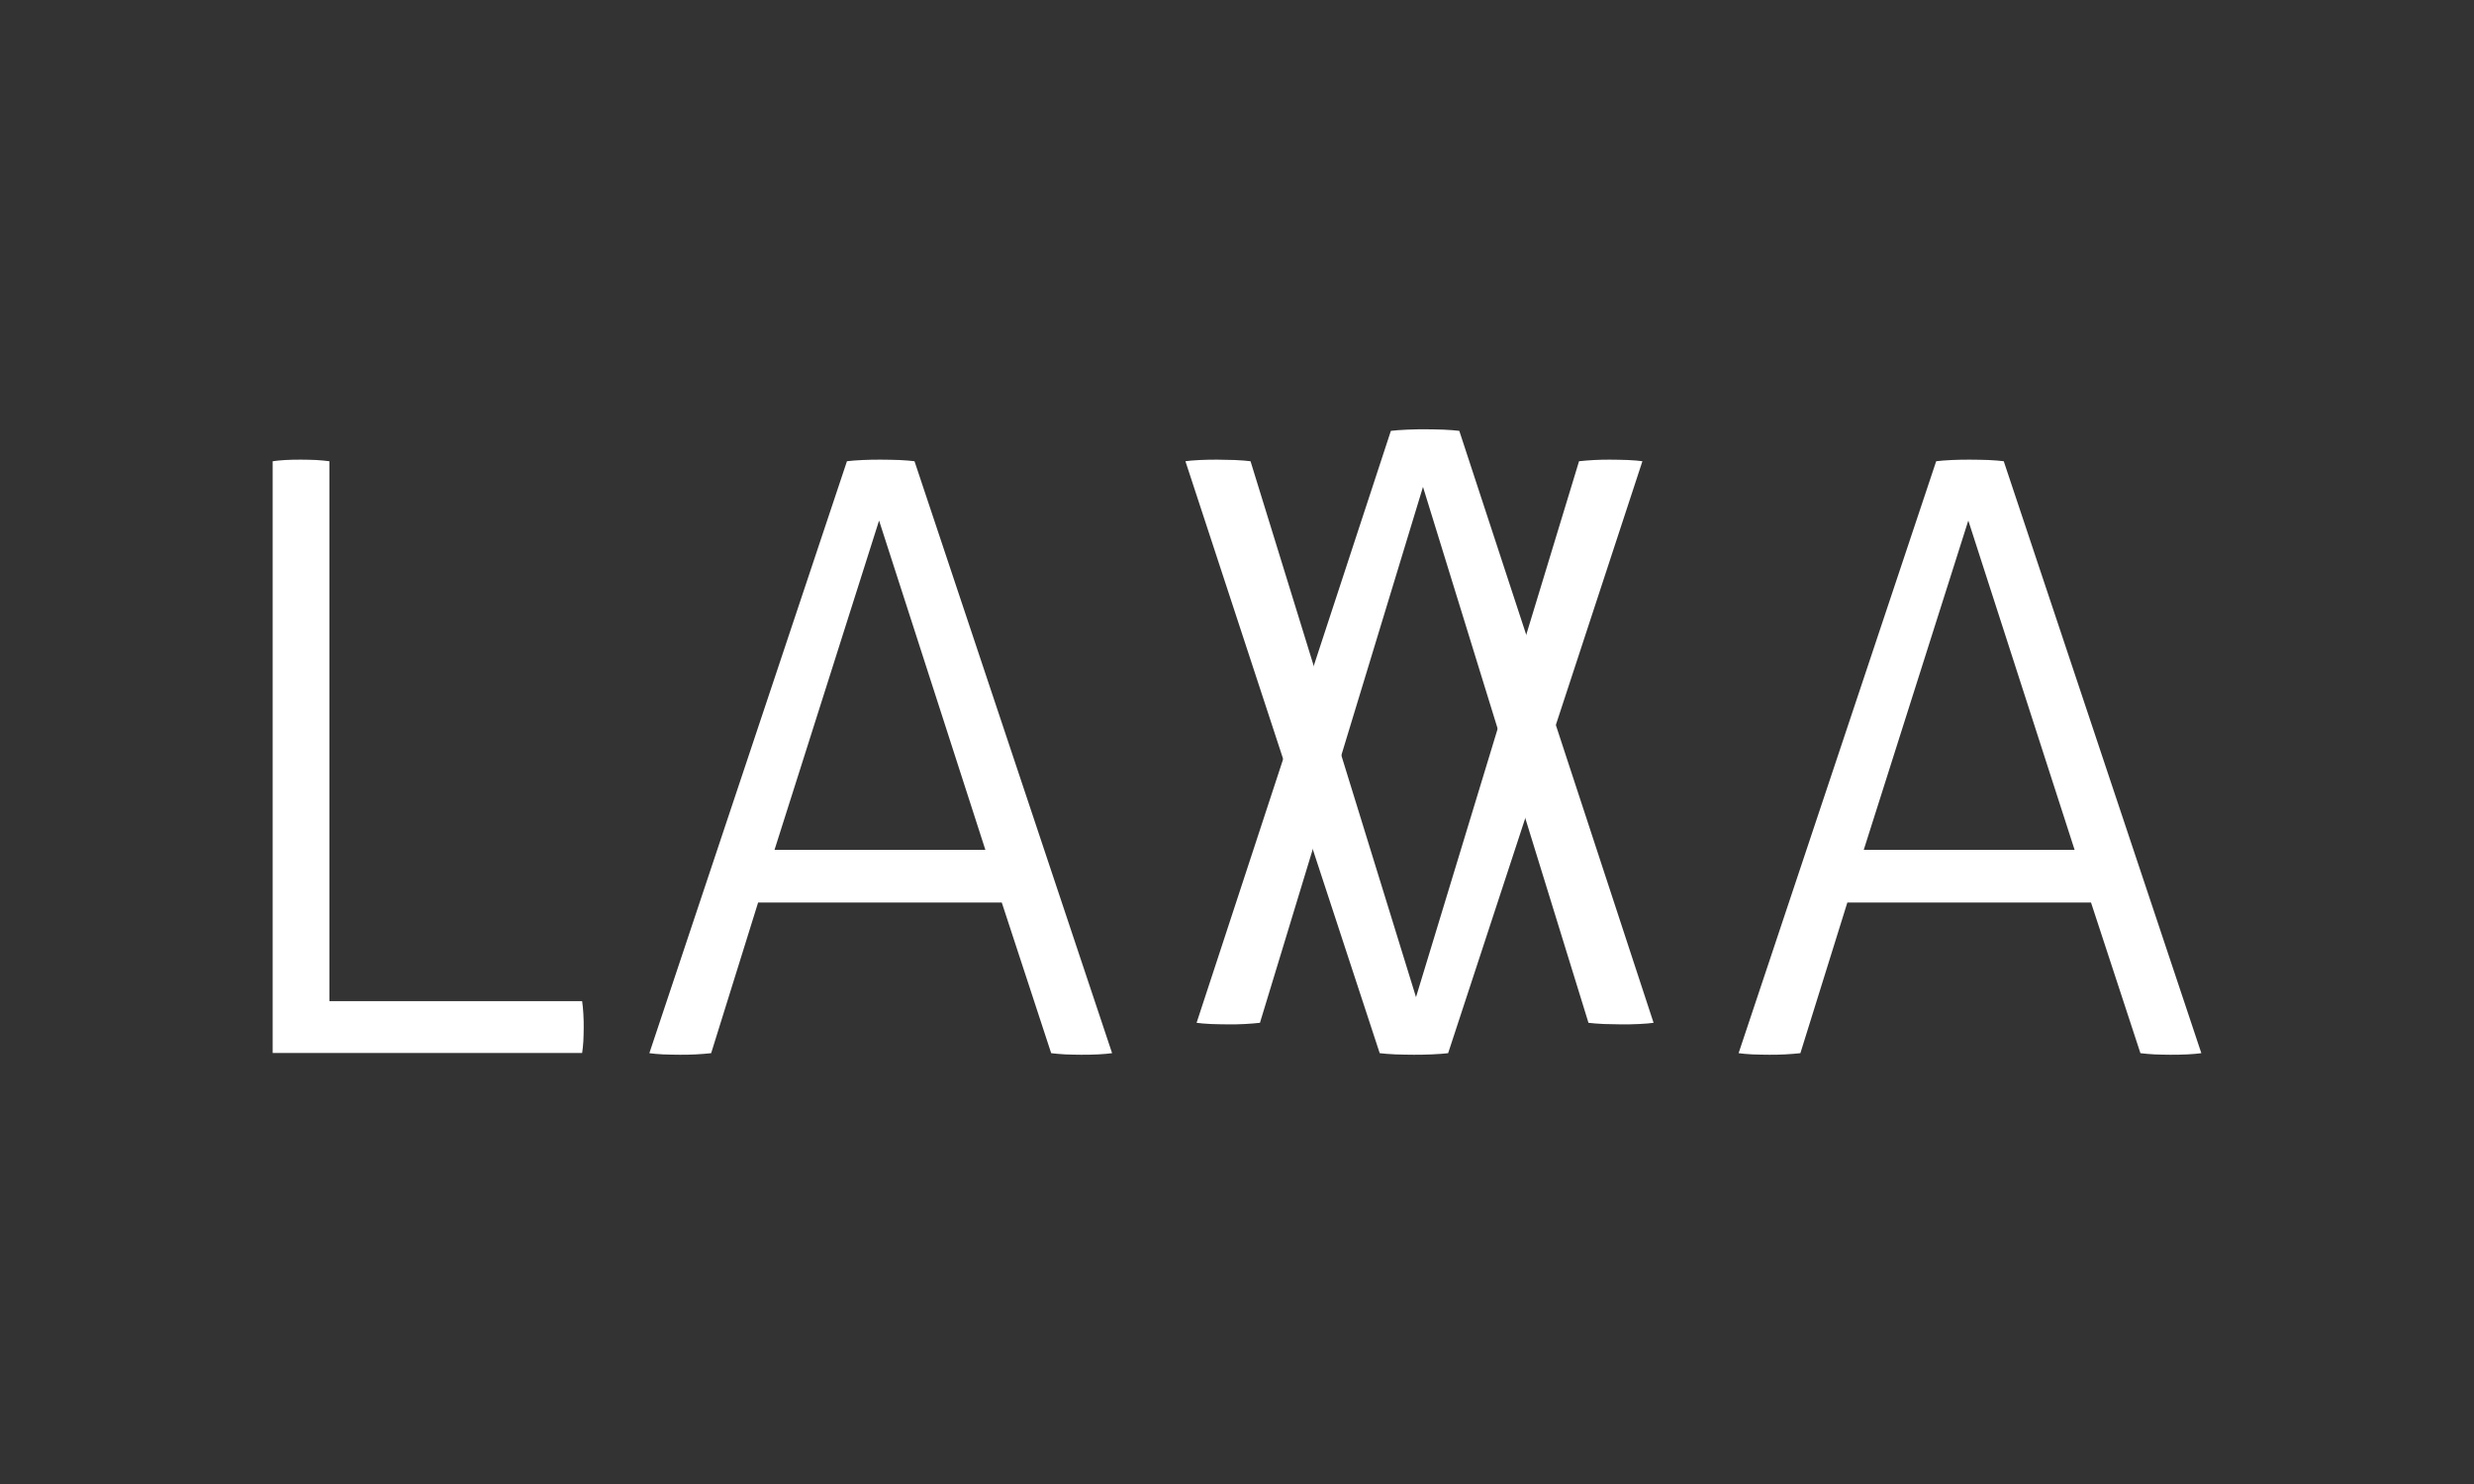 <?xml version="1.0" encoding="UTF-8"?> <!-- Generator: Adobe Illustrator 24.3.0, SVG Export Plug-In . SVG Version: 6.00 Build 0) --> <svg xmlns="http://www.w3.org/2000/svg" xmlns:xlink="http://www.w3.org/1999/xlink" version="1.1" id="Layer_1" x="0px" y="0px" viewBox="0 0 141.73 85.04" style="enable-background:new 0 0 141.73 85.04;" xml:space="preserve"><rect x="0" y="0" width="141.73" height="85.04" fill="#333333" stroke="none"/> <style type="text/css"> .st0{fill:#1E1E1C;} .st1{fill:#FFFFFF;} </style> <g> <g> <g> <path class="st1" d="M15.62,26.43c0.19-0.03,0.43-0.05,0.73-0.07c0.3-0.02,0.61-0.02,0.92-0.02c0.28,0,0.57,0.01,0.85,0.02 c0.28,0.02,0.53,0.04,0.75,0.07v30.94h14.48c0.03,0.19,0.05,0.43,0.07,0.73c0.02,0.3,0.02,0.56,0.02,0.78 c0,0.25-0.01,0.51-0.02,0.78c-0.02,0.27-0.04,0.49-0.07,0.68H15.62V26.43z"></path> <path class="st1" d="M48.52,26.43c0.22-0.03,0.52-0.05,0.9-0.07c0.38-0.02,0.72-0.02,1.04-0.02c0.35,0,0.7,0.01,1.06,0.02 c0.36,0.02,0.65,0.04,0.87,0.07l11.32,33.92c-0.19,0.03-0.46,0.05-0.8,0.07c-0.35,0.02-0.68,0.02-0.99,0.02 c-0.28,0-0.58-0.01-0.9-0.02c-0.31-0.02-0.58-0.04-0.8-0.07l-2.83-8.63H43.43l-2.69,8.63c-0.25,0.03-0.54,0.05-0.87,0.07 c-0.33,0.02-0.64,0.02-0.92,0.02c-0.31,0-0.64-0.01-0.97-0.02c-0.33-0.02-0.59-0.04-0.78-0.07L48.52,26.43z M56.45,48.7 l-6.09-18.87L44.37,48.7H56.45z"></path> <path class="st1" d="M67.91,26.43c0.19-0.03,0.46-0.05,0.83-0.07c0.36-0.02,0.7-0.02,1.01-0.02c0.28,0,0.61,0.01,0.99,0.02 c0.38,0.02,0.68,0.04,0.9,0.07l9.48,30.71l9.34-30.71c0.25-0.03,0.54-0.05,0.87-0.07c0.33-0.02,0.64-0.02,0.92-0.02 c0.31,0,0.65,0.01,1.01,0.02c0.36,0.02,0.64,0.04,0.83,0.07L82.96,60.35c-0.22,0.03-0.53,0.05-0.94,0.07 c-0.41,0.02-0.75,0.02-1.04,0.02c-0.31,0-0.66-0.01-1.04-0.02c-0.38-0.02-0.68-0.04-0.9-0.07L67.91,26.43z"></path> <path class="st1" d="M110.92,26.43c0.22-0.03,0.52-0.05,0.9-0.07c0.38-0.02,0.72-0.02,1.04-0.02c0.35,0,0.7,0.01,1.06,0.02 c0.36,0.02,0.65,0.04,0.87,0.07l11.32,33.92c-0.19,0.03-0.46,0.05-0.8,0.07c-0.35,0.02-0.68,0.02-0.99,0.02 c-0.28,0-0.58-0.01-0.9-0.02c-0.31-0.02-0.58-0.04-0.8-0.07l-2.83-8.63h-13.96l-2.69,8.63c-0.25,0.03-0.54,0.05-0.87,0.07 c-0.33,0.02-0.64,0.02-0.92,0.02c-0.31,0-0.64-0.01-0.97-0.02c-0.33-0.02-0.59-0.04-0.78-0.07L110.92,26.43z M118.85,48.7 l-6.09-18.87l-5.99,18.87H118.85z"></path> </g> </g> <path class="st1" d="M94.73,58.61c-0.19,0.03-0.46,0.05-0.83,0.07c-0.36,0.02-0.7,0.02-1.01,0.02c-0.28,0-0.61-0.01-0.99-0.02 c-0.38-0.02-0.68-0.04-0.9-0.07L81.52,27.9l-9.34,30.71c-0.25,0.03-0.54,0.05-0.87,0.07c-0.33,0.02-0.64,0.02-0.92,0.02 c-0.31,0-0.65-0.01-1.01-0.02c-0.36-0.02-0.64-0.04-0.83-0.07l11.13-33.92c0.22-0.03,0.53-0.05,0.94-0.07 c0.41-0.02,0.75-0.02,1.04-0.02c0.31,0,0.66,0.01,1.04,0.02c0.38,0.02,0.68,0.04,0.9,0.07L94.73,58.61z"></path> </g> </svg> 